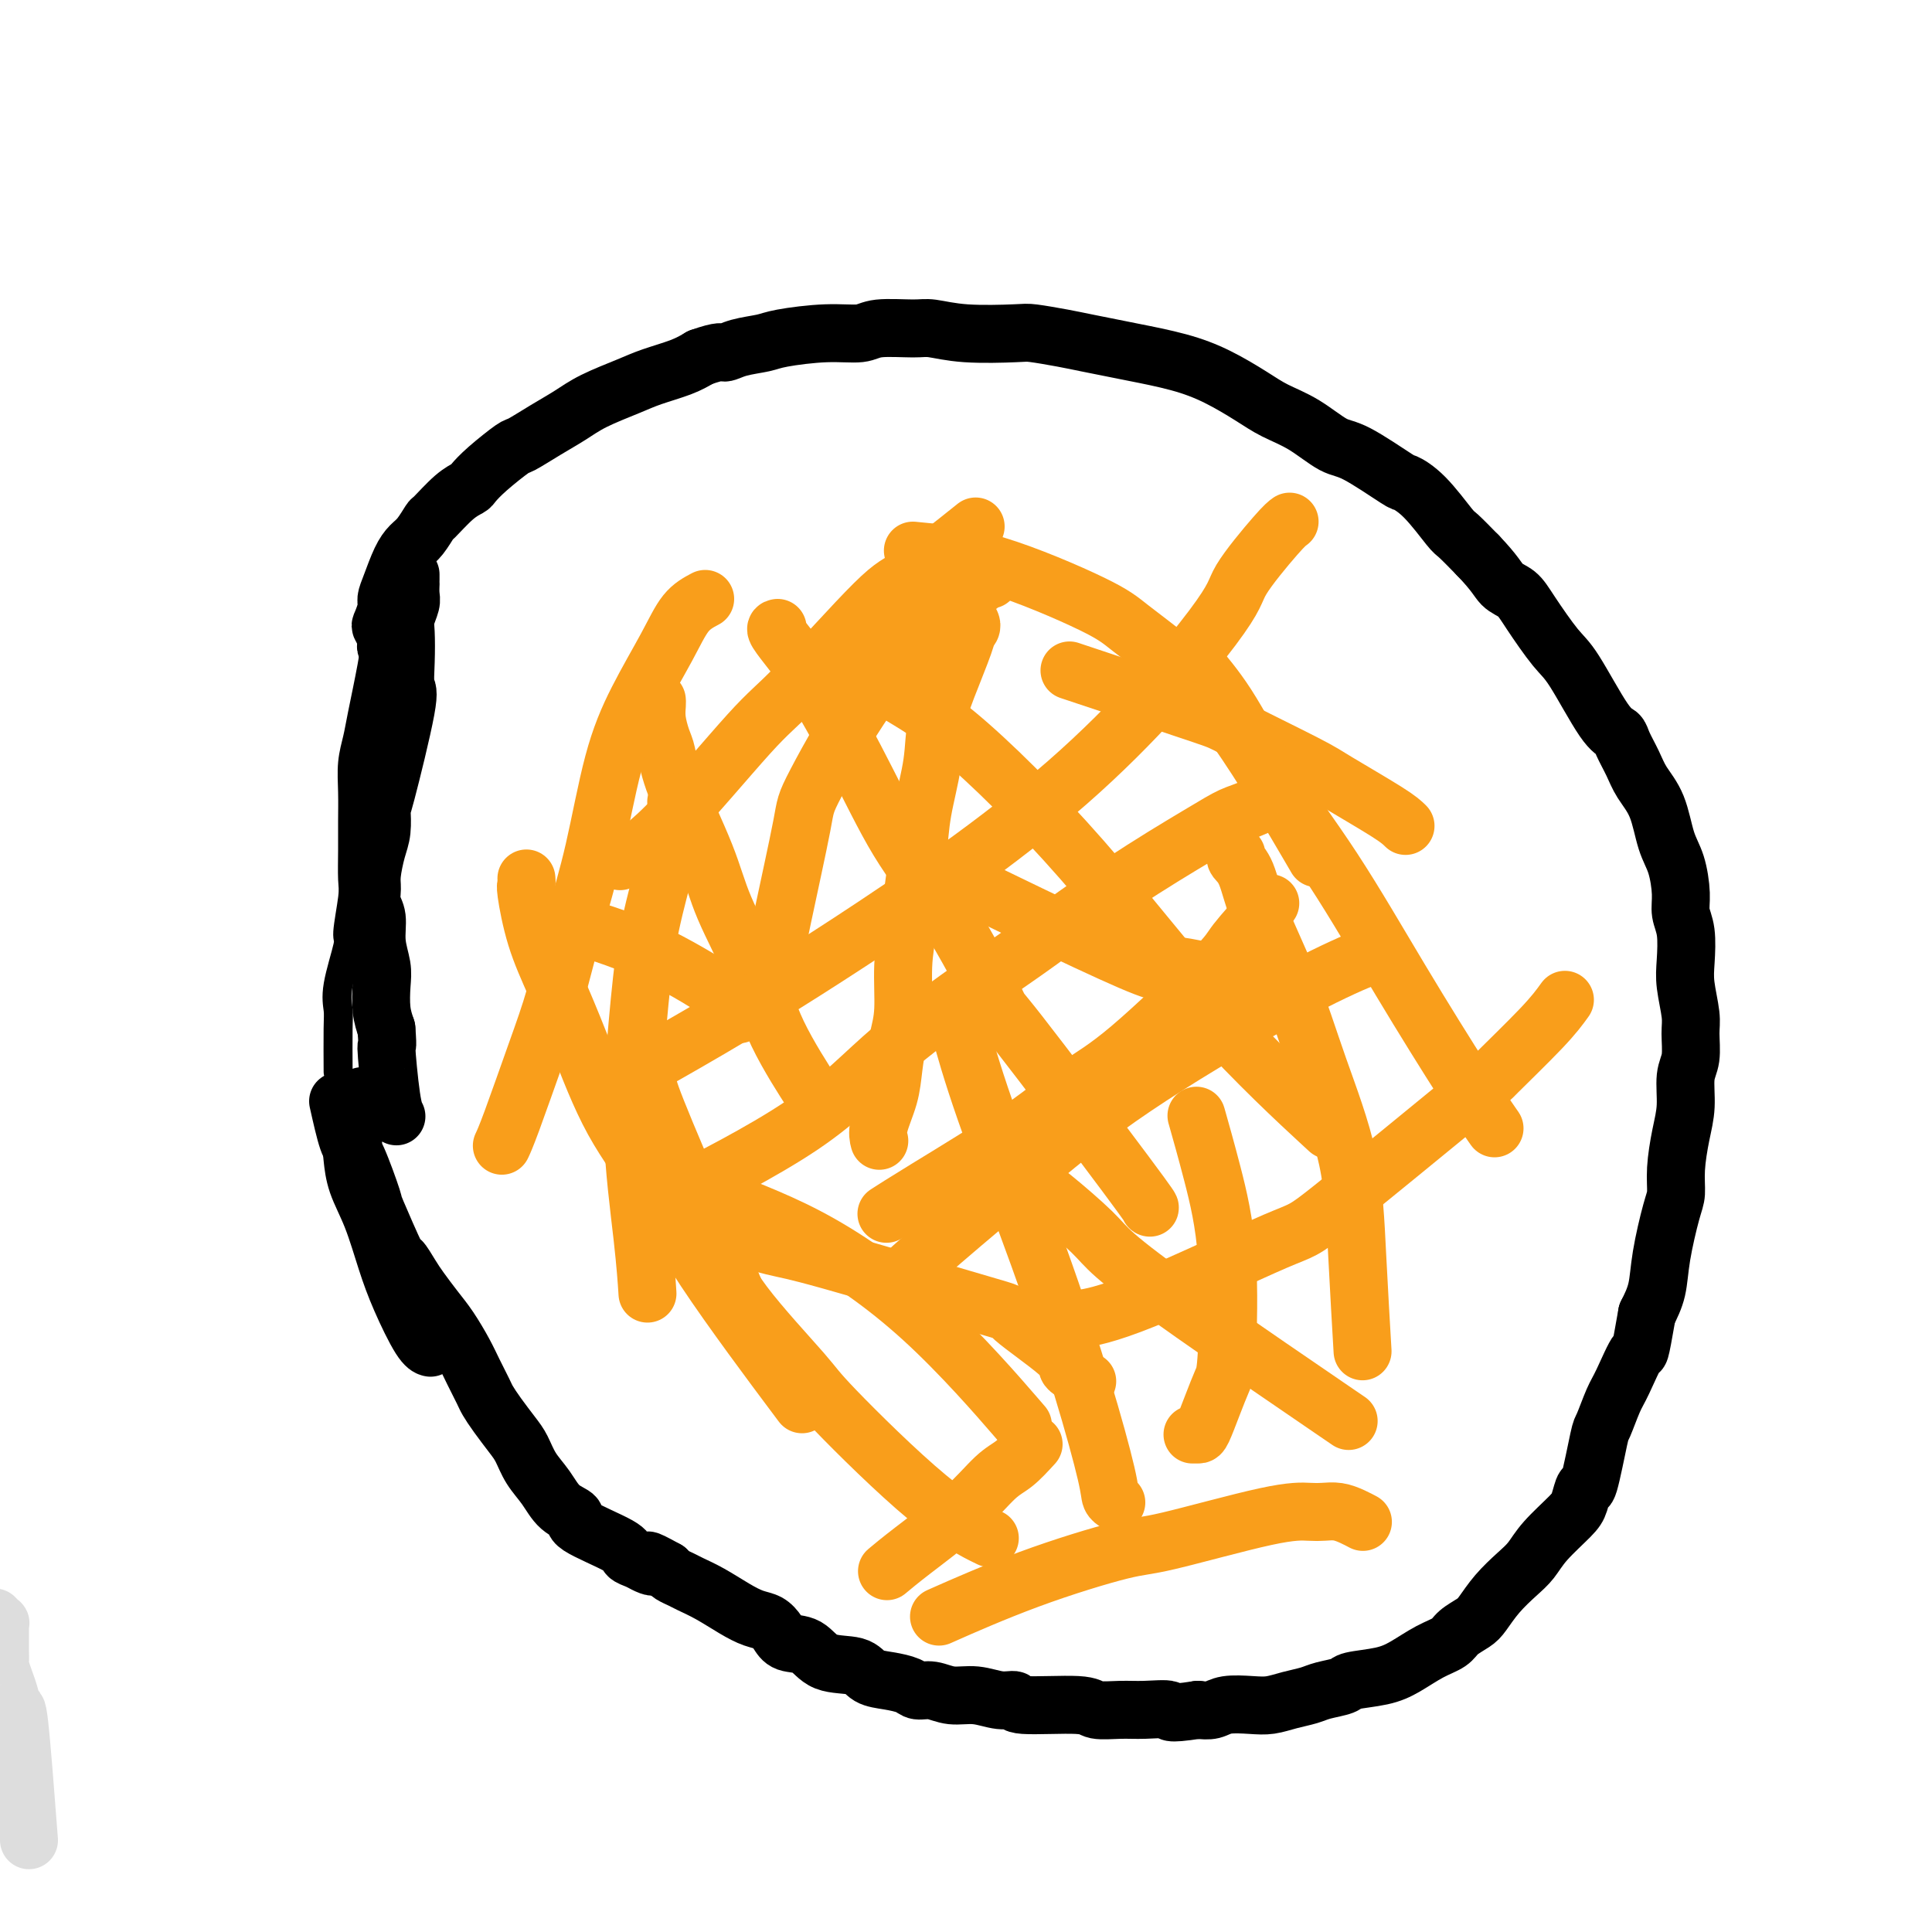 <svg viewBox='0 0 400 400' version='1.1' xmlns='http://www.w3.org/2000/svg' xmlns:xlink='http://www.w3.org/1999/xlink'><g fill='none' stroke='#DDDDDD' stroke-width='12' stroke-linecap='round' stroke-linejoin='round'><path d='M6,381c-0.756,-9.877 -1.513,-19.753 -2,-24c-0.487,-4.247 -0.705,-2.863 -1,-3c-0.295,-0.137 -0.668,-1.795 -1,-3c-0.332,-1.205 -0.625,-1.958 -1,-3c-0.375,-1.042 -0.833,-2.373 -1,-3c-0.167,-0.627 -0.045,-0.549 0,-1c0.045,-0.451 0.012,-1.430 0,-2c-0.012,-0.570 -0.003,-0.730 0,-1c0.003,-0.270 0.001,-0.651 0,-1c-0.001,-0.349 0.001,-0.667 0,-1c-0.001,-0.333 -0.004,-0.681 0,-1c0.004,-0.319 0.015,-0.607 0,-1c-0.015,-0.393 -0.056,-0.889 0,-1c0.056,-0.111 0.207,0.162 0,0c-0.207,-0.162 -0.774,-0.761 -1,-1c-0.226,-0.239 -0.113,-0.120 0,0'/></g>
<g fill='none' stroke='#000000' stroke-width='12' stroke-linecap='round' stroke-linejoin='round'><path d='M81,135c0.008,-0.032 0.016,-0.064 0,0c-0.016,0.064 -0.057,0.223 0,0c0.057,-0.223 0.212,-0.828 0,-1c-0.212,-0.172 -0.792,0.090 -1,0c-0.208,-0.090 -0.043,-0.533 0,-1c0.043,-0.467 -0.037,-0.958 0,-1c0.037,-0.042 0.191,0.365 0,0c-0.191,-0.365 -0.729,-1.502 -1,-2c-0.271,-0.498 -0.277,-0.356 0,-1c0.277,-0.644 0.837,-2.074 1,-3c0.163,-0.926 -0.070,-1.349 0,-2c0.070,-0.651 0.443,-1.531 1,-3c0.557,-1.469 1.299,-3.529 2,-5c0.701,-1.471 1.363,-2.355 2,-3c0.637,-0.645 1.249,-1.052 2,-2c0.751,-0.948 1.639,-2.438 2,-3c0.361,-0.562 0.194,-0.196 1,-1c0.806,-0.804 2.584,-2.776 4,-4c1.416,-1.224 2.470,-1.699 3,-2c0.530,-0.301 0.535,-0.429 1,-1c0.465,-0.571 1.390,-1.584 3,-3c1.610,-1.416 3.904,-3.236 5,-4c1.096,-0.764 0.992,-0.474 2,-1c1.008,-0.526 3.127,-1.870 5,-3c1.873,-1.130 3.498,-2.046 5,-3c1.502,-0.954 2.880,-1.946 5,-3c2.120,-1.054 4.981,-2.169 7,-3c2.019,-0.831 3.198,-1.378 5,-2c1.802,-0.622 4.229,-1.321 6,-2c1.771,-0.679 2.885,-1.340 4,-2'/><path d='M145,74c4.426,-1.571 4.492,-0.999 5,-1c0.508,-0.001 1.459,-0.573 3,-1c1.541,-0.427 3.672,-0.707 5,-1c1.328,-0.293 1.854,-0.600 4,-1c2.146,-0.400 5.913,-0.893 9,-1c3.087,-0.107 5.496,0.171 7,0c1.504,-0.171 2.105,-0.792 4,-1c1.895,-0.208 5.085,-0.004 7,0c1.915,0.004 2.556,-0.192 4,0c1.444,0.192 3.690,0.772 7,1c3.310,0.228 7.684,0.103 10,0c2.316,-0.103 2.576,-0.183 4,0c1.424,0.183 4.013,0.629 6,1c1.987,0.371 3.372,0.668 5,1c1.628,0.332 3.499,0.700 5,1c1.501,0.300 2.633,0.531 5,1c2.367,0.469 5.968,1.177 9,2c3.032,0.823 5.494,1.762 8,3c2.506,1.238 5.057,2.775 7,4c1.943,1.225 3.278,2.136 5,3c1.722,0.864 3.832,1.680 6,3c2.168,1.320 4.395,3.144 6,4c1.605,0.856 2.587,0.744 5,2c2.413,1.256 6.255,3.878 8,5c1.745,1.122 1.393,0.743 2,1c0.607,0.257 2.173,1.151 4,3c1.827,1.849 3.915,4.652 5,6c1.085,1.348 1.167,1.242 2,2c0.833,0.758 2.416,2.379 4,4'/><path d='M306,115c3.610,3.750 4.136,5.126 5,6c0.864,0.874 2.065,1.246 3,2c0.935,0.754 1.602,1.889 3,4c1.398,2.111 3.525,5.197 5,7c1.475,1.803 2.296,2.323 4,5c1.704,2.677 4.290,7.510 6,10c1.710,2.490 2.545,2.638 3,3c0.455,0.362 0.530,0.939 1,2c0.470,1.061 1.334,2.606 2,4c0.666,1.394 1.135,2.638 2,4c0.865,1.362 2.126,2.843 3,5c0.874,2.157 1.362,4.991 2,7c0.638,2.009 1.425,3.195 2,5c0.575,1.805 0.938,4.231 1,6c0.062,1.769 -0.176,2.882 0,4c0.176,1.118 0.765,2.240 1,4c0.235,1.760 0.117,4.158 0,6c-0.117,1.842 -0.231,3.127 0,5c0.231,1.873 0.809,4.334 1,6c0.191,1.666 -0.004,2.536 0,4c0.004,1.464 0.207,3.521 0,5c-0.207,1.479 -0.826,2.381 -1,4c-0.174,1.619 0.095,3.954 0,6c-0.095,2.046 -0.554,3.802 -1,6c-0.446,2.198 -0.878,4.838 -1,7c-0.122,2.162 0.067,3.844 0,5c-0.067,1.156 -0.389,1.784 -1,4c-0.611,2.216 -1.511,6.020 -2,9c-0.489,2.980 -0.568,5.137 -1,7c-0.432,1.863 -1.216,3.431 -2,5'/><path d='M341,272c-1.688,9.691 -1.407,7.418 -2,8c-0.593,0.582 -2.061,4.018 -3,6c-0.939,1.982 -1.351,2.511 -2,4c-0.649,1.489 -1.536,3.939 -2,5c-0.464,1.061 -0.506,0.733 -1,3c-0.494,2.267 -1.441,7.131 -2,9c-0.559,1.869 -0.730,0.745 -1,1c-0.270,0.255 -0.641,1.891 -1,3c-0.359,1.109 -0.707,1.692 -2,3c-1.293,1.308 -3.530,3.341 -5,5c-1.470,1.659 -2.175,2.944 -3,4c-0.825,1.056 -1.772,1.882 -3,3c-1.228,1.118 -2.736,2.526 -4,4c-1.264,1.474 -2.283,3.013 -3,4c-0.717,0.987 -1.132,1.423 -2,2c-0.868,0.577 -2.189,1.296 -3,2c-0.811,0.704 -1.111,1.393 -2,2c-0.889,0.607 -2.368,1.132 -4,2c-1.632,0.868 -3.417,2.078 -5,3c-1.583,0.922 -2.964,1.557 -5,2c-2.036,0.443 -4.725,0.696 -6,1c-1.275,0.304 -1.135,0.660 -2,1c-0.865,0.340 -2.736,0.666 -4,1c-1.264,0.334 -1.921,0.677 -3,1c-1.079,0.323 -2.582,0.626 -4,1c-1.418,0.374 -2.753,0.818 -4,1c-1.247,0.182 -2.406,0.100 -4,0c-1.594,-0.100 -3.621,-0.219 -5,0c-1.379,0.219 -2.108,0.777 -3,1c-0.892,0.223 -1.946,0.112 -3,0'/><path d='M248,354c-6.995,1.082 -5.483,0.286 -6,0c-0.517,-0.286 -3.065,-0.061 -5,0c-1.935,0.061 -3.259,-0.040 -5,0c-1.741,0.040 -3.900,0.222 -5,0c-1.100,-0.222 -1.143,-0.848 -4,-1c-2.857,-0.152 -8.529,0.171 -11,0c-2.471,-0.171 -1.743,-0.834 -2,-1c-0.257,-0.166 -1.501,0.167 -3,0c-1.499,-0.167 -3.254,-0.832 -5,-1c-1.746,-0.168 -3.485,0.162 -5,0c-1.515,-0.162 -2.808,-0.816 -4,-1c-1.192,-0.184 -2.283,0.101 -3,0c-0.717,-0.101 -1.059,-0.588 -2,-1c-0.941,-0.412 -2.480,-0.748 -4,-1c-1.520,-0.252 -3.019,-0.420 -4,-1c-0.981,-0.580 -1.442,-1.573 -3,-2c-1.558,-0.427 -4.213,-0.289 -6,-1c-1.787,-0.711 -2.708,-2.270 -4,-3c-1.292,-0.730 -2.956,-0.631 -4,-1c-1.044,-0.369 -1.468,-1.204 -2,-2c-0.532,-0.796 -1.172,-1.551 -2,-2c-0.828,-0.449 -1.846,-0.593 -3,-1c-1.154,-0.407 -2.445,-1.079 -4,-2c-1.555,-0.921 -3.372,-2.092 -5,-3c-1.628,-0.908 -3.065,-1.553 -4,-2c-0.935,-0.447 -1.367,-0.697 -2,-1c-0.633,-0.303 -1.467,-0.658 -2,-1c-0.533,-0.342 -0.767,-0.671 -1,-1'/><path d='M138,325c-5.748,-3.179 -3.617,-1.626 -3,-1c0.617,0.626 -0.281,0.326 -1,0c-0.719,-0.326 -1.258,-0.678 -2,-1c-0.742,-0.322 -1.686,-0.612 -2,-1c-0.314,-0.388 0.002,-0.872 -2,-2c-2.002,-1.128 -6.322,-2.898 -8,-4c-1.678,-1.102 -0.715,-1.534 -1,-2c-0.285,-0.466 -1.819,-0.966 -3,-2c-1.181,-1.034 -2.011,-2.601 -3,-4c-0.989,-1.399 -2.139,-2.630 -3,-4c-0.861,-1.370 -1.434,-2.879 -2,-4c-0.566,-1.121 -1.124,-1.854 -2,-3c-0.876,-1.146 -2.068,-2.707 -3,-4c-0.932,-1.293 -1.604,-2.320 -2,-3c-0.396,-0.680 -0.518,-1.013 -1,-2c-0.482,-0.987 -1.326,-2.627 -2,-4c-0.674,-1.373 -1.177,-2.477 -2,-4c-0.823,-1.523 -1.965,-3.464 -3,-5c-1.035,-1.536 -1.962,-2.665 -3,-4c-1.038,-1.335 -2.188,-2.874 -3,-4c-0.812,-1.126 -1.287,-1.839 -2,-3c-0.713,-1.161 -1.665,-2.770 -2,-3c-0.335,-0.230 -0.054,0.918 -1,-1c-0.946,-1.918 -3.121,-6.901 -4,-9c-0.879,-2.099 -0.462,-1.315 -1,-3c-0.538,-1.685 -2.029,-5.838 -3,-8c-0.971,-2.162 -1.420,-2.332 -2,-4c-0.580,-1.668 -1.290,-4.834 -2,-8'/></g>
<g fill='none' stroke='#000000' stroke-width='6' stroke-linecap='round' stroke-linejoin='round'><path d='M81,118c0.000,-0.000 0.000,-0.000 0,0c-0.000,0.000 -0.000,0.000 0,0c0.000,-0.000 0.000,-0.001 0,0c-0.000,0.001 -0.000,0.004 0,0c0.000,-0.004 0.000,-0.016 0,0c-0.000,0.016 -0.000,0.060 0,0c0.000,-0.060 0.001,-0.224 0,0c-0.001,0.224 -0.004,0.837 0,1c0.004,0.163 0.016,-0.124 0,0c-0.016,0.124 -0.060,0.659 0,1c0.060,0.341 0.223,0.488 0,1c-0.223,0.512 -0.832,1.391 -1,2c-0.168,0.609 0.106,0.950 0,2c-0.106,1.050 -0.591,2.811 -1,4c-0.409,1.189 -0.740,1.807 -1,3c-0.260,1.193 -0.448,2.961 -1,6c-0.552,3.039 -1.468,7.350 -2,10c-0.532,2.650 -0.678,3.637 -1,5c-0.322,1.363 -0.819,3.100 -1,5c-0.181,1.900 -0.047,3.964 0,6c0.047,2.036 0.008,4.045 0,6c-0.008,1.955 0.014,3.855 0,6c-0.014,2.145 -0.064,4.534 0,6c0.064,1.466 0.241,2.010 0,4c-0.241,1.990 -0.902,5.426 -1,7c-0.098,1.574 0.366,1.285 0,3c-0.366,1.715 -1.562,5.435 -2,8c-0.438,2.565 -0.117,3.976 0,5c0.117,1.024 0.032,1.660 0,4c-0.032,2.340 -0.009,6.383 0,8c0.009,1.617 0.005,0.809 0,0'/></g>
<g fill='none' stroke='#000000' stroke-width='12' stroke-linecap='round' stroke-linejoin='round'><path d='M85,119c-0.000,-0.000 -0.000,-0.001 0,0c0.000,0.001 0.000,0.003 0,0c-0.000,-0.003 -0.000,-0.011 0,0c0.000,0.011 0.000,0.040 0,0c-0.000,-0.040 -0.000,-0.148 0,0c0.000,0.148 0.001,0.552 0,1c-0.001,0.448 -0.004,0.939 0,1c0.004,0.061 0.015,-0.306 0,0c-0.015,0.306 -0.056,1.287 0,2c0.056,0.713 0.210,1.158 0,2c-0.210,0.842 -0.785,2.081 -1,3c-0.215,0.919 -0.072,1.519 0,3c0.072,1.481 0.072,3.844 0,6c-0.072,2.156 -0.215,4.107 0,5c0.215,0.893 0.787,0.730 0,5c-0.787,4.270 -2.933,12.975 -4,17c-1.067,4.025 -1.056,3.371 -1,4c0.056,0.629 0.158,2.542 0,4c-0.158,1.458 -0.574,2.461 -1,4c-0.426,1.539 -0.861,3.614 -1,5c-0.139,1.386 0.019,2.082 0,3c-0.019,0.918 -0.215,2.057 0,3c0.215,0.943 0.842,1.690 1,3c0.158,1.310 -0.151,3.182 0,5c0.151,1.818 0.762,3.580 1,5c0.238,1.420 0.103,2.498 0,4c-0.103,1.502 -0.172,3.429 0,5c0.172,1.571 0.586,2.785 1,4'/><path d='M80,213c0.419,5.314 -0.032,2.600 0,4c0.032,1.400 0.547,6.915 1,10c0.453,3.085 0.844,3.738 1,4c0.156,0.262 0.078,0.131 0,0'/><path d='M75,227c0.000,0.001 0.001,0.003 0,0c-0.001,-0.003 -0.003,-0.009 0,0c0.003,0.009 0.011,0.033 0,0c-0.011,-0.033 -0.042,-0.124 0,0c0.042,0.124 0.156,0.464 0,1c-0.156,0.536 -0.583,1.269 -1,3c-0.417,1.731 -0.824,4.460 -1,6c-0.176,1.540 -0.120,1.892 0,3c0.120,1.108 0.304,2.973 1,5c0.696,2.027 1.903,4.218 3,7c1.097,2.782 2.084,6.157 3,9c0.916,2.843 1.761,5.154 3,8c1.239,2.846 2.872,6.228 4,8c1.128,1.772 1.751,1.935 2,2c0.249,0.065 0.125,0.033 0,0'/></g>
<g fill='none' stroke='#F99E1B' stroke-width='12' stroke-linecap='round' stroke-linejoin='round'><path d='M201,129c-0.000,-0.000 -0.000,-0.001 0,0c0.000,0.001 0.001,0.003 0,0c-0.001,-0.003 -0.005,-0.010 0,0c0.005,0.010 0.018,0.039 0,0c-0.018,-0.039 -0.066,-0.145 0,0c0.066,0.145 0.245,0.542 0,1c-0.245,0.458 -0.915,0.978 -1,1c-0.085,0.022 0.415,-0.455 0,1c-0.415,1.455 -1.746,4.840 -3,8c-1.254,3.160 -2.430,6.093 -3,9c-0.570,2.907 -0.534,5.787 -1,9c-0.466,3.213 -1.435,6.760 -2,10c-0.565,3.240 -0.725,6.172 -1,9c-0.275,2.828 -0.665,5.553 -1,8c-0.335,2.447 -0.615,4.617 -1,7c-0.385,2.383 -0.875,4.978 -1,8c-0.125,3.022 0.117,6.472 0,9c-0.117,2.528 -0.592,4.135 -1,6c-0.408,1.865 -0.750,3.989 -1,6c-0.250,2.011 -0.407,3.910 -1,6c-0.593,2.090 -1.621,4.370 -2,6c-0.379,1.630 -0.108,2.608 0,3c0.108,0.392 0.054,0.196 0,0'/><path d='M136,145c0.002,0.014 0.003,0.027 0,0c-0.003,-0.027 -0.012,-0.095 0,0c0.012,0.095 0.044,0.351 0,1c-0.044,0.649 -0.164,1.689 0,3c0.164,1.311 0.610,2.893 1,4c0.390,1.107 0.723,1.740 1,3c0.277,1.260 0.499,3.148 2,7c1.501,3.852 4.281,9.668 6,14c1.719,4.332 2.378,7.180 4,11c1.622,3.820 4.208,8.612 6,13c1.792,4.388 2.790,8.374 5,13c2.210,4.626 5.631,9.893 7,12c1.369,2.107 0.684,1.053 0,0'/><path d='M270,162c-3.776,1.951 -7.553,3.901 -10,5c-2.447,1.099 -3.565,1.345 -5,2c-1.435,0.655 -3.186,1.718 -7,4c-3.814,2.282 -9.691,5.781 -16,10c-6.309,4.219 -13.050,9.157 -17,12c-3.950,2.843 -5.108,3.591 -10,7c-4.892,3.409 -13.517,9.481 -20,15c-6.483,5.519 -10.822,10.486 -19,16c-8.178,5.514 -20.194,11.575 -25,14c-4.806,2.425 -2.403,1.212 0,0'/><path d='M161,130c-0.276,0.053 -0.552,0.105 0,1c0.552,0.895 1.933,2.631 3,4c1.067,1.369 1.819,2.371 4,6c2.181,3.629 5.790,9.884 9,16c3.210,6.116 6.020,12.091 9,17c2.980,4.909 6.129,8.751 10,15c3.871,6.249 8.463,14.904 10,18c1.537,3.096 0.020,0.634 5,7c4.980,6.366 16.456,21.560 22,29c5.544,7.440 5.155,7.126 5,7c-0.155,-0.126 -0.078,-0.063 0,0'/><path d='M285,198c-0.367,-0.181 -0.734,-0.361 -4,1c-3.266,1.361 -9.429,4.264 -18,9c-8.571,4.736 -19.548,11.305 -28,17c-8.452,5.695 -14.379,10.516 -21,16c-6.621,5.484 -13.936,11.630 -19,16c-5.064,4.370 -7.875,6.963 -9,8c-1.125,1.037 -0.562,0.519 0,0'/><path d='M178,136c0.648,0.822 1.297,1.643 2,2c0.703,0.357 1.461,0.249 2,1c0.539,0.751 0.859,2.362 3,4c2.141,1.638 6.104,3.304 13,9c6.896,5.696 16.725,15.424 26,26c9.275,10.576 17.997,22.001 27,32c9.003,9.999 18.287,18.571 22,22c3.713,3.429 1.857,1.714 0,0'/><path d='M267,108c-0.497,0.355 -0.993,0.709 -3,3c-2.007,2.291 -5.524,6.518 -7,9c-1.476,2.482 -0.912,3.220 -6,10c-5.088,6.780 -15.827,19.604 -30,32c-14.173,12.396 -31.778,24.364 -45,33c-13.222,8.636 -22.060,13.941 -29,18c-6.940,4.059 -11.983,6.874 -14,8c-2.017,1.126 -1.009,0.563 0,0'/><path d='M137,240c0.862,0.701 1.723,1.401 3,2c1.277,0.599 2.968,1.095 4,2c1.032,0.905 1.404,2.218 5,4c3.596,1.782 10.418,4.034 18,8c7.582,3.966 15.926,9.645 24,17c8.074,7.355 15.878,16.387 19,20c3.122,3.613 1.561,1.806 0,0'/><path d='M212,242c0.077,0.579 0.153,1.157 1,2c0.847,0.843 2.463,1.949 5,4c2.537,2.051 5.995,5.047 8,7c2.005,1.953 2.558,2.864 5,5c2.442,2.136 6.773,5.498 16,12c9.227,6.502 23.351,16.143 29,20c5.649,3.857 2.825,1.928 0,0'/><path d='M324,207c-1.099,1.529 -2.199,3.057 -5,6c-2.801,2.943 -7.305,7.299 -9,9c-1.695,1.701 -0.581,0.747 -7,6c-6.419,5.253 -20.369,16.714 -27,22c-6.631,5.286 -5.942,4.396 -12,7c-6.058,2.604 -18.862,8.701 -27,12c-8.138,3.299 -11.611,3.800 -13,4c-1.389,0.200 -0.695,0.100 0,0'/><path d='M214,299c-1.379,1.507 -2.759,3.014 -4,4c-1.241,0.986 -2.344,1.452 -4,3c-1.656,1.548 -3.867,4.178 -7,7c-3.133,2.822 -7.190,5.837 -10,8c-2.810,2.163 -4.374,3.475 -5,4c-0.626,0.525 -0.313,0.262 0,0'/><path d='M145,256c0.930,0.952 1.860,1.905 3,4c1.140,2.095 2.489,5.333 6,10c3.511,4.667 9.184,10.764 12,14c2.816,3.236 2.775,3.610 7,8c4.225,4.390 12.714,12.797 19,18c6.286,5.203 10.367,7.201 12,8c1.633,0.799 0.816,0.400 0,0'/><path d='M231,311c0.110,0.064 0.219,0.128 0,0c-0.219,-0.128 -0.767,-0.449 -1,-1c-0.233,-0.551 -0.150,-1.334 -1,-5c-0.850,-3.666 -2.631,-10.217 -5,-18c-2.369,-7.783 -5.326,-16.797 -9,-27c-3.674,-10.203 -8.066,-21.593 -11,-30c-2.934,-8.407 -4.410,-13.831 -5,-16c-0.590,-2.169 -0.295,-1.085 0,0'/><path d='M263,187c-2.835,3.136 -5.670,6.271 -7,8c-1.330,1.729 -1.155,2.051 -5,6c-3.845,3.949 -11.711,11.524 -17,16c-5.289,4.476 -8.003,5.851 -11,8c-2.997,2.149 -6.278,5.071 -12,9c-5.722,3.929 -13.887,8.866 -19,12c-5.113,3.134 -7.175,4.467 -8,5c-0.825,0.533 -0.412,0.267 0,0'/><path d='M291,171c-0.663,-0.656 -1.326,-1.313 -4,-3c-2.674,-1.687 -7.360,-4.405 -10,-6c-2.640,-1.595 -3.234,-2.067 -7,-4c-3.766,-1.933 -10.705,-5.327 -14,-7c-3.295,-1.673 -2.945,-1.624 -7,-3c-4.055,-1.376 -12.515,-4.178 -18,-6c-5.485,-1.822 -7.996,-2.663 -9,-3c-1.004,-0.337 -0.502,-0.168 0,0'/><path d='M205,120c-0.520,0.151 -1.040,0.302 -2,1c-0.960,0.698 -2.361,1.944 -6,5c-3.639,3.056 -9.515,7.923 -15,15c-5.485,7.077 -10.580,16.363 -13,21c-2.420,4.637 -2.164,4.624 -3,9c-0.836,4.376 -2.764,13.140 -4,19c-1.236,5.860 -1.782,8.817 -2,10c-0.218,1.183 -0.109,0.591 0,0'/><path d='M189,114c5.109,0.473 10.219,0.947 17,3c6.781,2.053 15.235,5.686 20,8c4.765,2.314 5.843,3.311 8,5c2.157,1.689 5.393,4.071 9,7c3.607,2.929 7.587,6.404 13,14c5.413,7.596 12.261,19.313 15,24c2.739,4.687 1.370,2.343 0,0'/><path d='M260,202c-1.100,0.348 -2.201,0.695 -6,0c-3.799,-0.695 -10.297,-2.434 -12,-2c-1.703,0.434 1.388,3.040 -8,-1c-9.388,-4.040 -31.254,-14.726 -40,-19c-8.746,-4.274 -4.373,-2.137 0,0'/><path d='M202,109c-5.025,4.019 -10.049,8.038 -13,10c-2.951,1.962 -3.828,1.868 -8,6c-4.172,4.132 -11.637,12.491 -16,17c-4.363,4.509 -5.623,5.167 -10,10c-4.377,4.833 -11.871,13.840 -17,19c-5.129,5.160 -7.894,6.474 -9,7c-1.106,0.526 -0.553,0.263 0,0'/><path d='M132,219c-0.233,-0.545 -0.465,-1.090 0,0c0.465,1.090 1.629,3.814 2,5c0.371,1.186 -0.049,0.834 2,6c2.049,5.166 6.568,15.848 9,21c2.432,5.152 2.775,4.773 4,8c1.225,3.227 3.330,10.061 7,16c3.670,5.939 8.906,10.983 11,13c2.094,2.017 1.047,1.009 0,0'/><path d='M153,210c-0.341,-0.233 -0.682,-0.466 -1,-1c-0.318,-0.534 -0.613,-1.370 -1,-2c-0.387,-0.630 -0.867,-1.056 -4,-3c-3.133,-1.944 -8.921,-5.408 -15,-8c-6.079,-2.592 -12.451,-4.312 -15,-5c-2.549,-0.688 -1.274,-0.344 0,0'/><path d='M140,166c0.073,0.866 0.147,1.732 0,3c-0.147,1.268 -0.514,2.938 -1,5c-0.486,2.062 -1.090,4.515 -2,8c-0.910,3.485 -2.125,8.004 -3,13c-0.875,4.996 -1.411,10.471 -2,17c-0.589,6.529 -1.230,14.111 -1,22c0.230,7.889 1.331,16.086 2,22c0.669,5.914 0.905,9.547 1,11c0.095,1.453 0.047,0.727 0,0'/><path d='M146,124c-1.386,0.736 -2.772,1.471 -4,3c-1.228,1.529 -2.299,3.850 -4,7c-1.701,3.150 -4.034,7.129 -6,11c-1.966,3.871 -3.567,7.633 -5,13c-1.433,5.367 -2.698,12.340 -4,18c-1.302,5.660 -2.640,10.007 -4,15c-1.360,4.993 -2.743,10.631 -4,15c-1.257,4.369 -2.388,7.470 -4,12c-1.612,4.530 -3.703,10.489 -5,14c-1.297,3.511 -1.799,4.575 -2,5c-0.201,0.425 -0.100,0.213 0,0'/><path d='M109,182c-0.010,-0.109 -0.019,-0.218 0,0c0.019,0.218 0.068,0.762 0,1c-0.068,0.238 -0.252,0.168 0,2c0.252,1.832 0.940,5.565 2,9c1.060,3.435 2.493,6.570 4,10c1.507,3.430 3.090,7.154 5,12c1.910,4.846 4.147,10.812 7,16c2.853,5.188 6.321,9.597 9,14c2.679,4.403 4.567,8.801 10,17c5.433,8.199 14.409,20.200 18,25c3.591,4.800 1.795,2.400 0,0'/><path d='M282,315c0.156,0.083 0.311,0.166 0,0c-0.311,-0.166 -1.090,-0.581 -2,-1c-0.910,-0.419 -1.952,-0.840 -3,-1c-1.048,-0.160 -2.103,-0.057 -3,0c-0.897,0.057 -1.636,0.069 -3,0c-1.364,-0.069 -3.352,-0.221 -9,1c-5.648,1.221 -14.955,3.813 -20,5c-5.045,1.187 -5.826,0.968 -10,2c-4.174,1.032 -11.739,3.316 -19,6c-7.261,2.684 -14.217,5.767 -17,7c-2.783,1.233 -1.391,0.617 0,0'/><path d='M247,297c-0.095,0.000 -0.191,0.001 0,0c0.191,-0.001 0.667,-0.003 1,0c0.333,0.003 0.522,0.010 1,-1c0.478,-1.010 1.244,-3.037 2,-5c0.756,-1.963 1.502,-3.862 2,-5c0.498,-1.138 0.750,-1.515 1,-6c0.250,-4.485 0.500,-13.078 0,-20c-0.500,-6.922 -1.750,-12.171 -3,-17c-1.250,-4.829 -2.500,-9.237 -3,-11c-0.500,-1.763 -0.250,-0.882 0,0'/><path d='M256,177c-0.174,0.271 -0.349,0.541 0,1c0.349,0.459 1.221,1.106 2,3c0.779,1.894 1.465,5.033 3,9c1.535,3.967 3.917,8.761 6,14c2.083,5.239 3.865,10.923 6,17c2.135,6.077 4.624,12.546 6,19c1.376,6.454 1.640,12.891 2,20c0.360,7.109 0.817,14.888 1,18c0.183,3.112 0.091,1.556 0,0'/><path d='M225,286c0.089,-0.024 0.177,-0.047 0,0c-0.177,0.047 -0.620,0.166 -1,0c-0.380,-0.166 -0.697,-0.616 -1,-1c-0.303,-0.384 -0.593,-0.701 -1,-1c-0.407,-0.299 -0.931,-0.581 -1,-1c-0.069,-0.419 0.317,-0.975 -2,-3c-2.317,-2.025 -7.337,-5.521 -9,-7c-1.663,-1.479 0.032,-0.943 -7,-3c-7.032,-2.057 -22.792,-6.706 -31,-9c-8.208,-2.294 -8.864,-2.233 -12,-3c-3.136,-0.767 -8.753,-2.362 -11,-3c-2.247,-0.638 -1.123,-0.319 0,0'/><path d='M247,136c0.018,-0.075 0.035,-0.150 0,0c-0.035,0.150 -0.123,0.524 1,2c1.123,1.476 3.457,4.055 6,8c2.543,3.945 5.295,9.258 9,15c3.705,5.742 8.363,11.914 13,19c4.637,7.086 9.253,15.085 14,23c4.747,7.915 9.624,15.746 13,21c3.376,5.254 5.250,7.930 6,9c0.750,1.070 0.375,0.535 0,0'/></g>
</svg>